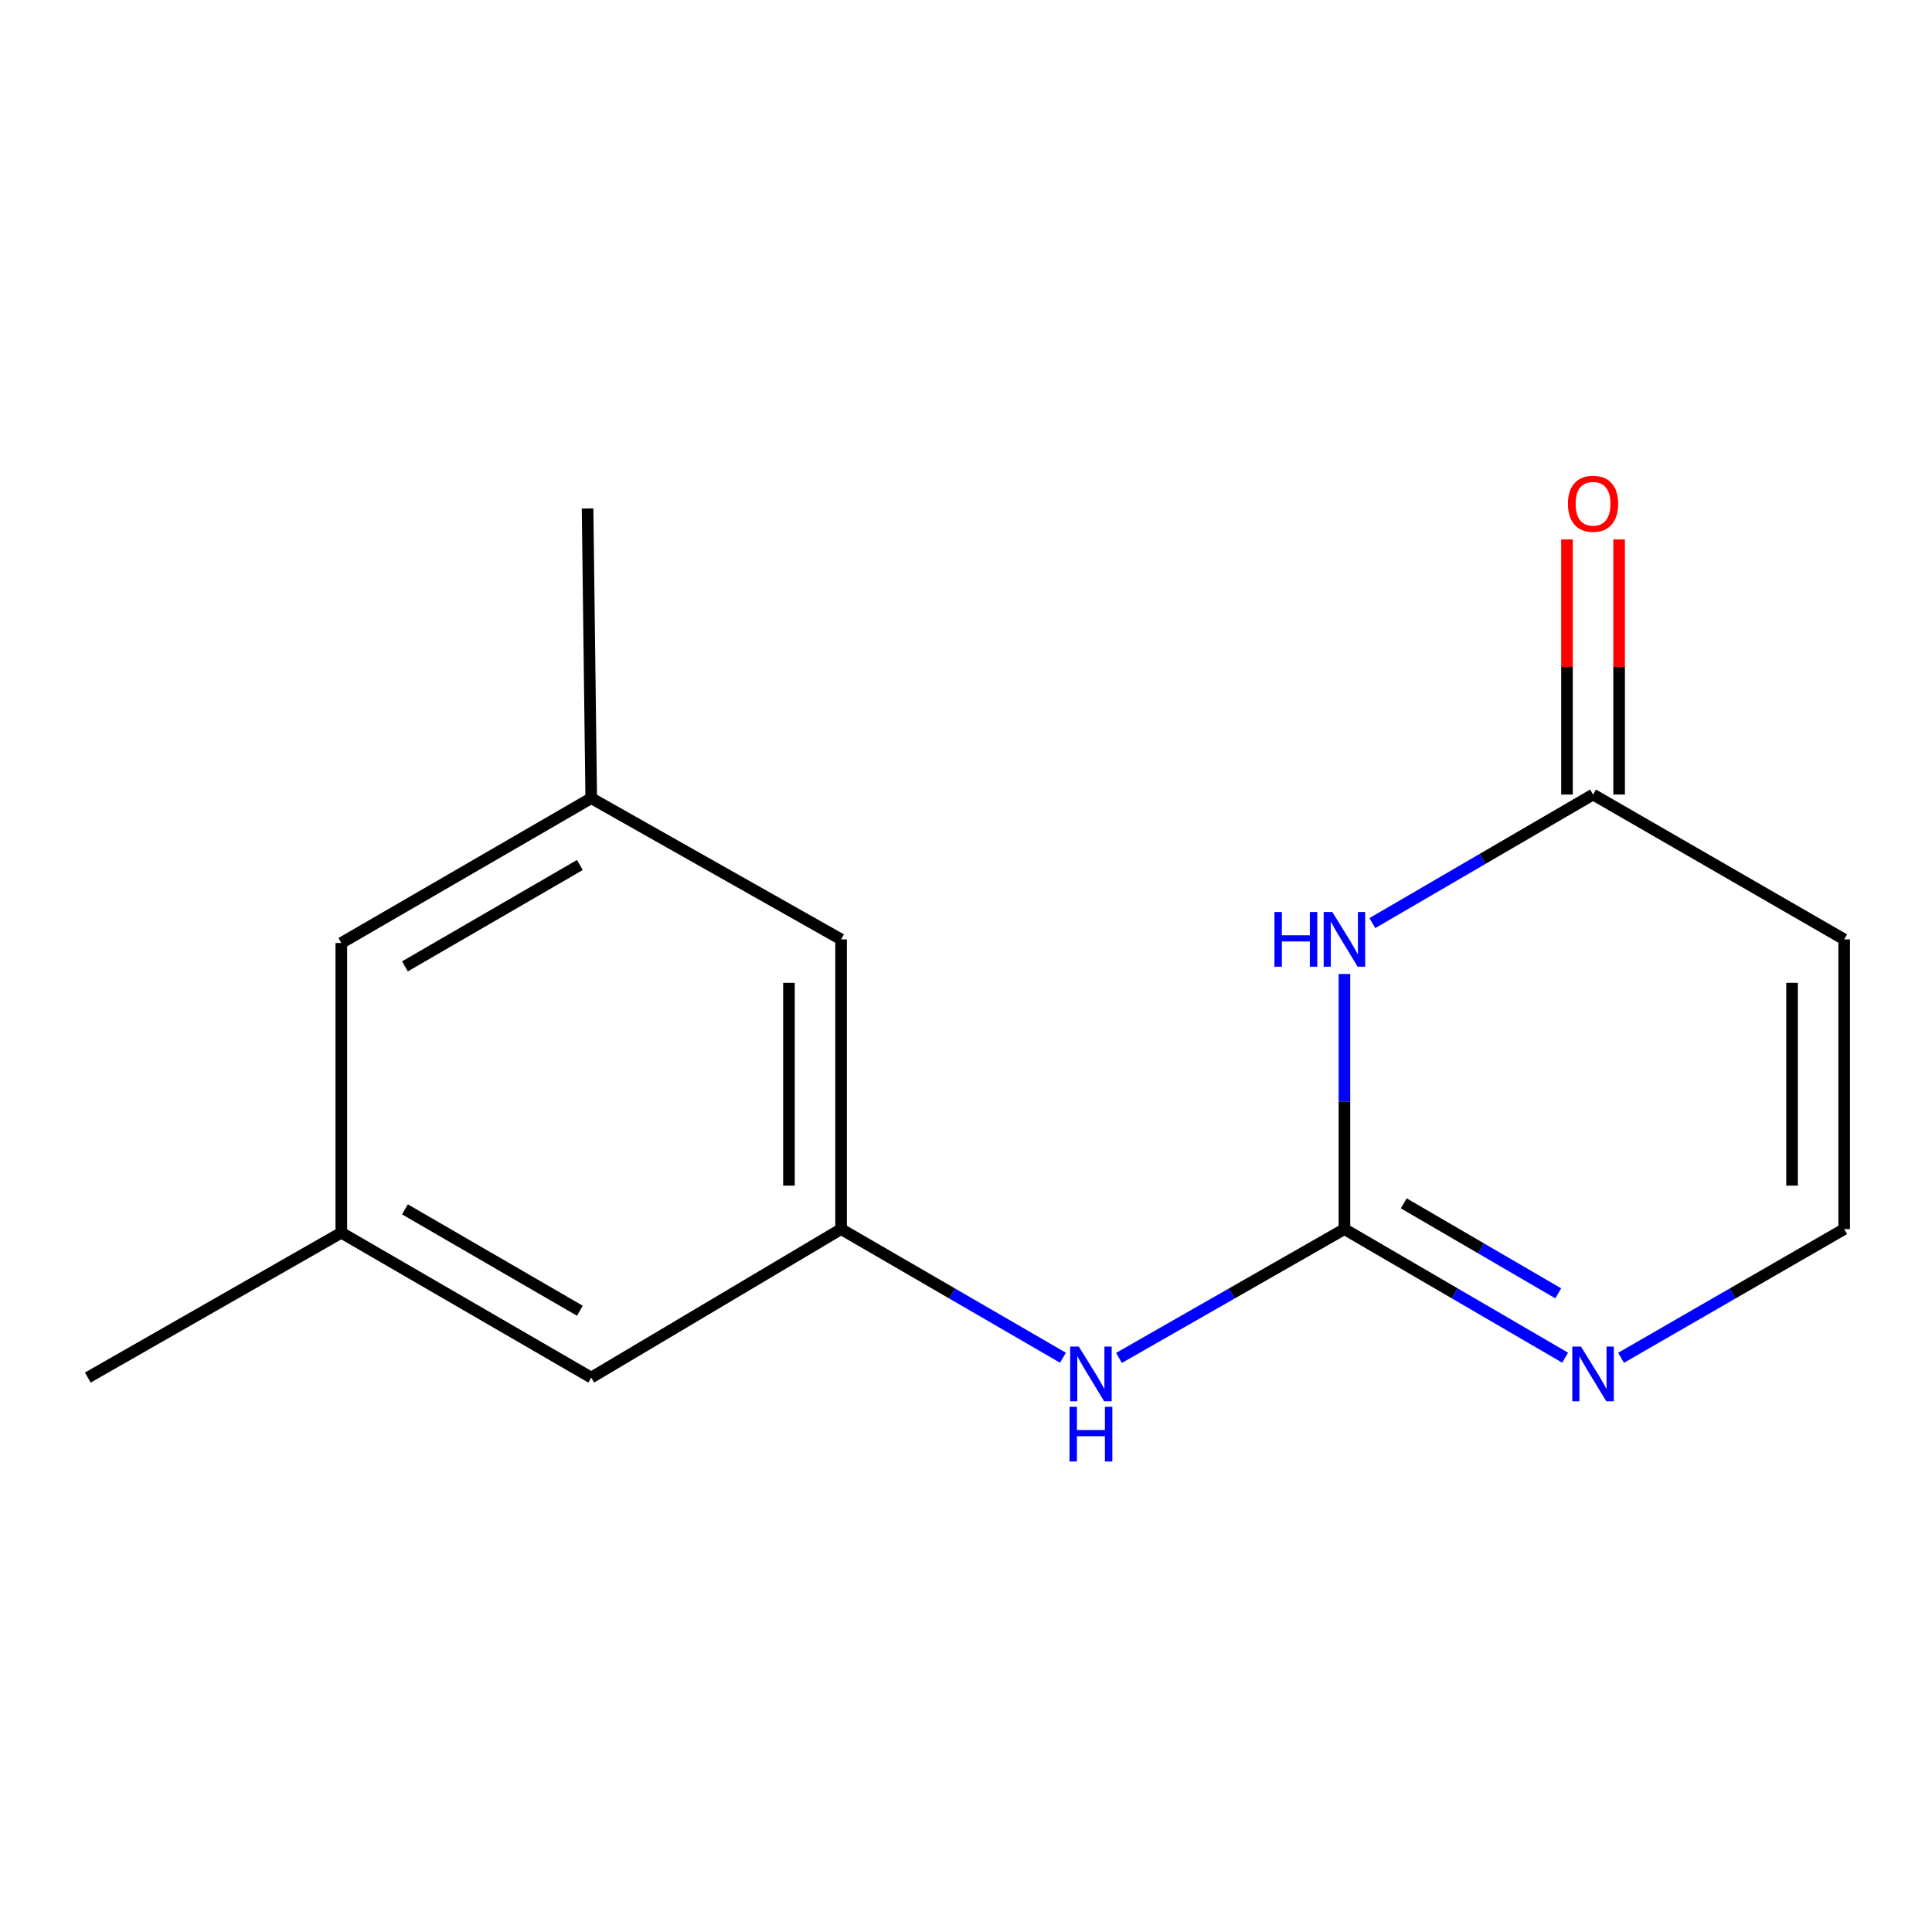 <?xml version='1.0' encoding='iso-8859-1'?>
<svg version='1.1' baseProfile='full'
              xmlns='http://www.w3.org/2000/svg'
                      xmlns:rdkit='http://www.rdkit.org/xml'
                      xmlns:xlink='http://www.w3.org/1999/xlink'
                  xml:space='preserve'
width='1000px' height='1000px' viewBox='0 0 1000 1000'>
<!-- END OF HEADER -->
<rect style='opacity:1.0;fill:#FFFFFF;stroke:none' width='1000' height='1000' x='0' y='0'> </rect>
<path class='bond-0' d='M 695.872,504.129 L 695.872,570.155' style='fill:none;fill-rule:evenodd;stroke:#0000FF;stroke-width:6px;stroke-linecap:butt;stroke-linejoin:miter;stroke-opacity:1' />
<path class='bond-0' d='M 695.872,570.155 L 695.872,636.181' style='fill:none;fill-rule:evenodd;stroke:#000000;stroke-width:6px;stroke-linecap:butt;stroke-linejoin:miter;stroke-opacity:1' />
<path class='bond-2' d='M 710.335,477.794 L 767.449,444.52' style='fill:none;fill-rule:evenodd;stroke:#0000FF;stroke-width:6px;stroke-linecap:butt;stroke-linejoin:miter;stroke-opacity:1' />
<path class='bond-2' d='M 767.449,444.52 L 824.564,411.247' style='fill:none;fill-rule:evenodd;stroke:#000000;stroke-width:6px;stroke-linecap:butt;stroke-linejoin:miter;stroke-opacity:1' />
<path class='bond-1' d='M 695.872,636.181 L 752.986,669.455' style='fill:none;fill-rule:evenodd;stroke:#000000;stroke-width:6px;stroke-linecap:butt;stroke-linejoin:miter;stroke-opacity:1' />
<path class='bond-1' d='M 752.986,669.455 L 810.101,702.728' style='fill:none;fill-rule:evenodd;stroke:#0000FF;stroke-width:6px;stroke-linecap:butt;stroke-linejoin:miter;stroke-opacity:1' />
<path class='bond-1' d='M 726.587,622.851 L 766.567,646.143' style='fill:none;fill-rule:evenodd;stroke:#000000;stroke-width:6px;stroke-linecap:butt;stroke-linejoin:miter;stroke-opacity:1' />
<path class='bond-1' d='M 766.567,646.143 L 806.547,669.434' style='fill:none;fill-rule:evenodd;stroke:#0000FF;stroke-width:6px;stroke-linecap:butt;stroke-linejoin:miter;stroke-opacity:1' />
<path class='bond-4' d='M 695.872,636.181 L 637.525,669.52' style='fill:none;fill-rule:evenodd;stroke:#000000;stroke-width:6px;stroke-linecap:butt;stroke-linejoin:miter;stroke-opacity:1' />
<path class='bond-4' d='M 637.525,669.52 L 579.179,702.859' style='fill:none;fill-rule:evenodd;stroke:#0000FF;stroke-width:6px;stroke-linecap:butt;stroke-linejoin:miter;stroke-opacity:1' />
<path class='bond-15' d='M 839.055,702.796 L 896.8,669.489' style='fill:none;fill-rule:evenodd;stroke:#0000FF;stroke-width:6px;stroke-linecap:butt;stroke-linejoin:miter;stroke-opacity:1' />
<path class='bond-15' d='M 896.8,669.489 L 954.545,636.181' style='fill:none;fill-rule:evenodd;stroke:#000000;stroke-width:6px;stroke-linecap:butt;stroke-linejoin:miter;stroke-opacity:1' />
<path class='bond-3' d='M 824.564,411.247 L 954.545,486.22' style='fill:none;fill-rule:evenodd;stroke:#000000;stroke-width:6px;stroke-linecap:butt;stroke-linejoin:miter;stroke-opacity:1' />
<path class='bond-7' d='M 838.054,411.247 L 838.054,345.221' style='fill:none;fill-rule:evenodd;stroke:#000000;stroke-width:6px;stroke-linecap:butt;stroke-linejoin:miter;stroke-opacity:1' />
<path class='bond-7' d='M 838.054,345.221 L 838.054,279.195' style='fill:none;fill-rule:evenodd;stroke:#FF0000;stroke-width:6px;stroke-linecap:butt;stroke-linejoin:miter;stroke-opacity:1' />
<path class='bond-7' d='M 811.074,411.247 L 811.074,345.221' style='fill:none;fill-rule:evenodd;stroke:#000000;stroke-width:6px;stroke-linecap:butt;stroke-linejoin:miter;stroke-opacity:1' />
<path class='bond-7' d='M 811.074,345.221 L 811.074,279.195' style='fill:none;fill-rule:evenodd;stroke:#FF0000;stroke-width:6px;stroke-linecap:butt;stroke-linejoin:miter;stroke-opacity:1' />
<path class='bond-5' d='M 954.545,486.22 L 954.545,636.181' style='fill:none;fill-rule:evenodd;stroke:#000000;stroke-width:6px;stroke-linecap:butt;stroke-linejoin:miter;stroke-opacity:1' />
<path class='bond-5' d='M 927.566,508.714 L 927.566,613.687' style='fill:none;fill-rule:evenodd;stroke:#000000;stroke-width:6px;stroke-linecap:butt;stroke-linejoin:miter;stroke-opacity:1' />
<path class='bond-6' d='M 550.184,702.762 L 492.761,669.471' style='fill:none;fill-rule:evenodd;stroke:#0000FF;stroke-width:6px;stroke-linecap:butt;stroke-linejoin:miter;stroke-opacity:1' />
<path class='bond-6' d='M 492.761,669.471 L 435.339,636.181' style='fill:none;fill-rule:evenodd;stroke:#000000;stroke-width:6px;stroke-linecap:butt;stroke-linejoin:miter;stroke-opacity:1' />
<path class='bond-10' d='M 435.339,636.181 L 306.017,713.028' style='fill:none;fill-rule:evenodd;stroke:#000000;stroke-width:6px;stroke-linecap:butt;stroke-linejoin:miter;stroke-opacity:1' />
<path class='bond-11' d='M 435.339,636.181 L 435.339,486.22' style='fill:none;fill-rule:evenodd;stroke:#000000;stroke-width:6px;stroke-linecap:butt;stroke-linejoin:miter;stroke-opacity:1' />
<path class='bond-11' d='M 408.359,613.687 L 408.359,508.714' style='fill:none;fill-rule:evenodd;stroke:#000000;stroke-width:6px;stroke-linecap:butt;stroke-linejoin:miter;stroke-opacity:1' />
<path class='bond-8' d='M 176.665,638.055 L 306.017,713.028' style='fill:none;fill-rule:evenodd;stroke:#000000;stroke-width:6px;stroke-linecap:butt;stroke-linejoin:miter;stroke-opacity:1' />
<path class='bond-8' d='M 209.597,625.959 L 300.143,678.44' style='fill:none;fill-rule:evenodd;stroke:#000000;stroke-width:6px;stroke-linecap:butt;stroke-linejoin:miter;stroke-opacity:1' />
<path class='bond-13' d='M 176.665,638.055 L 45.455,713.028' style='fill:none;fill-rule:evenodd;stroke:#000000;stroke-width:6px;stroke-linecap:butt;stroke-linejoin:miter;stroke-opacity:1' />
<path class='bond-16' d='M 176.665,638.055 L 176.665,488.094' style='fill:none;fill-rule:evenodd;stroke:#000000;stroke-width:6px;stroke-linecap:butt;stroke-linejoin:miter;stroke-opacity:1' />
<path class='bond-9' d='M 306.017,413.135 L 435.339,486.22' style='fill:none;fill-rule:evenodd;stroke:#000000;stroke-width:6px;stroke-linecap:butt;stroke-linejoin:miter;stroke-opacity:1' />
<path class='bond-12' d='M 306.017,413.135 L 176.665,488.094' style='fill:none;fill-rule:evenodd;stroke:#000000;stroke-width:6px;stroke-linecap:butt;stroke-linejoin:miter;stroke-opacity:1' />
<path class='bond-12' d='M 300.141,447.722 L 209.595,500.193' style='fill:none;fill-rule:evenodd;stroke:#000000;stroke-width:6px;stroke-linecap:butt;stroke-linejoin:miter;stroke-opacity:1' />
<path class='bond-14' d='M 306.017,413.135 L 304.128,263.174' style='fill:none;fill-rule:evenodd;stroke:#000000;stroke-width:6px;stroke-linecap:butt;stroke-linejoin:miter;stroke-opacity:1' />
<path  class='atom-0' d='M 659.652 472.06
L 663.492 472.06
L 663.492 484.1
L 677.972 484.1
L 677.972 472.06
L 681.812 472.06
L 681.812 500.38
L 677.972 500.38
L 677.972 487.3
L 663.492 487.3
L 663.492 500.38
L 659.652 500.38
L 659.652 472.06
' fill='#0000FF'/>
<path  class='atom-0' d='M 689.612 472.06
L 698.892 487.06
Q 699.812 488.54, 701.292 491.22
Q 702.772 493.9, 702.852 494.06
L 702.852 472.06
L 706.612 472.06
L 706.612 500.38
L 702.732 500.38
L 692.772 483.98
Q 691.612 482.06, 690.372 479.86
Q 689.172 477.66, 688.812 476.98
L 688.812 500.38
L 685.132 500.38
L 685.132 472.06
L 689.612 472.06
' fill='#0000FF'/>
<path  class='atom-2' d='M 818.304 696.994
L 827.584 711.994
Q 828.504 713.474, 829.984 716.154
Q 831.464 718.834, 831.544 718.994
L 831.544 696.994
L 835.304 696.994
L 835.304 725.314
L 831.424 725.314
L 821.464 708.914
Q 820.304 706.994, 819.064 704.794
Q 817.864 702.594, 817.504 701.914
L 817.504 725.314
L 813.824 725.314
L 813.824 696.994
L 818.304 696.994
' fill='#0000FF'/>
<path  class='atom-5' d='M 558.401 696.994
L 567.681 711.994
Q 568.601 713.474, 570.081 716.154
Q 571.561 718.834, 571.641 718.994
L 571.641 696.994
L 575.401 696.994
L 575.401 725.314
L 571.521 725.314
L 561.561 708.914
Q 560.401 706.994, 559.161 704.794
Q 557.961 702.594, 557.601 701.914
L 557.601 725.314
L 553.921 725.314
L 553.921 696.994
L 558.401 696.994
' fill='#0000FF'/>
<path  class='atom-5' d='M 553.581 728.146
L 557.421 728.146
L 557.421 740.186
L 571.901 740.186
L 571.901 728.146
L 575.741 728.146
L 575.741 756.466
L 571.901 756.466
L 571.901 743.386
L 557.421 743.386
L 557.421 756.466
L 553.581 756.466
L 553.581 728.146
' fill='#0000FF'/>
<path  class='atom-8' d='M 811.564 260.751
Q 811.564 253.951, 814.924 250.151
Q 818.284 246.351, 824.564 246.351
Q 830.844 246.351, 834.204 250.151
Q 837.564 253.951, 837.564 260.751
Q 837.564 267.631, 834.164 271.551
Q 830.764 275.431, 824.564 275.431
Q 818.324 275.431, 814.924 271.551
Q 811.564 267.671, 811.564 260.751
M 824.564 272.231
Q 828.884 272.231, 831.204 269.351
Q 833.564 266.431, 833.564 260.751
Q 833.564 255.191, 831.204 252.391
Q 828.884 249.551, 824.564 249.551
Q 820.244 249.551, 817.884 252.351
Q 815.564 255.151, 815.564 260.751
Q 815.564 266.471, 817.884 269.351
Q 820.244 272.231, 824.564 272.231
' fill='#FF0000'/>
</svg>

